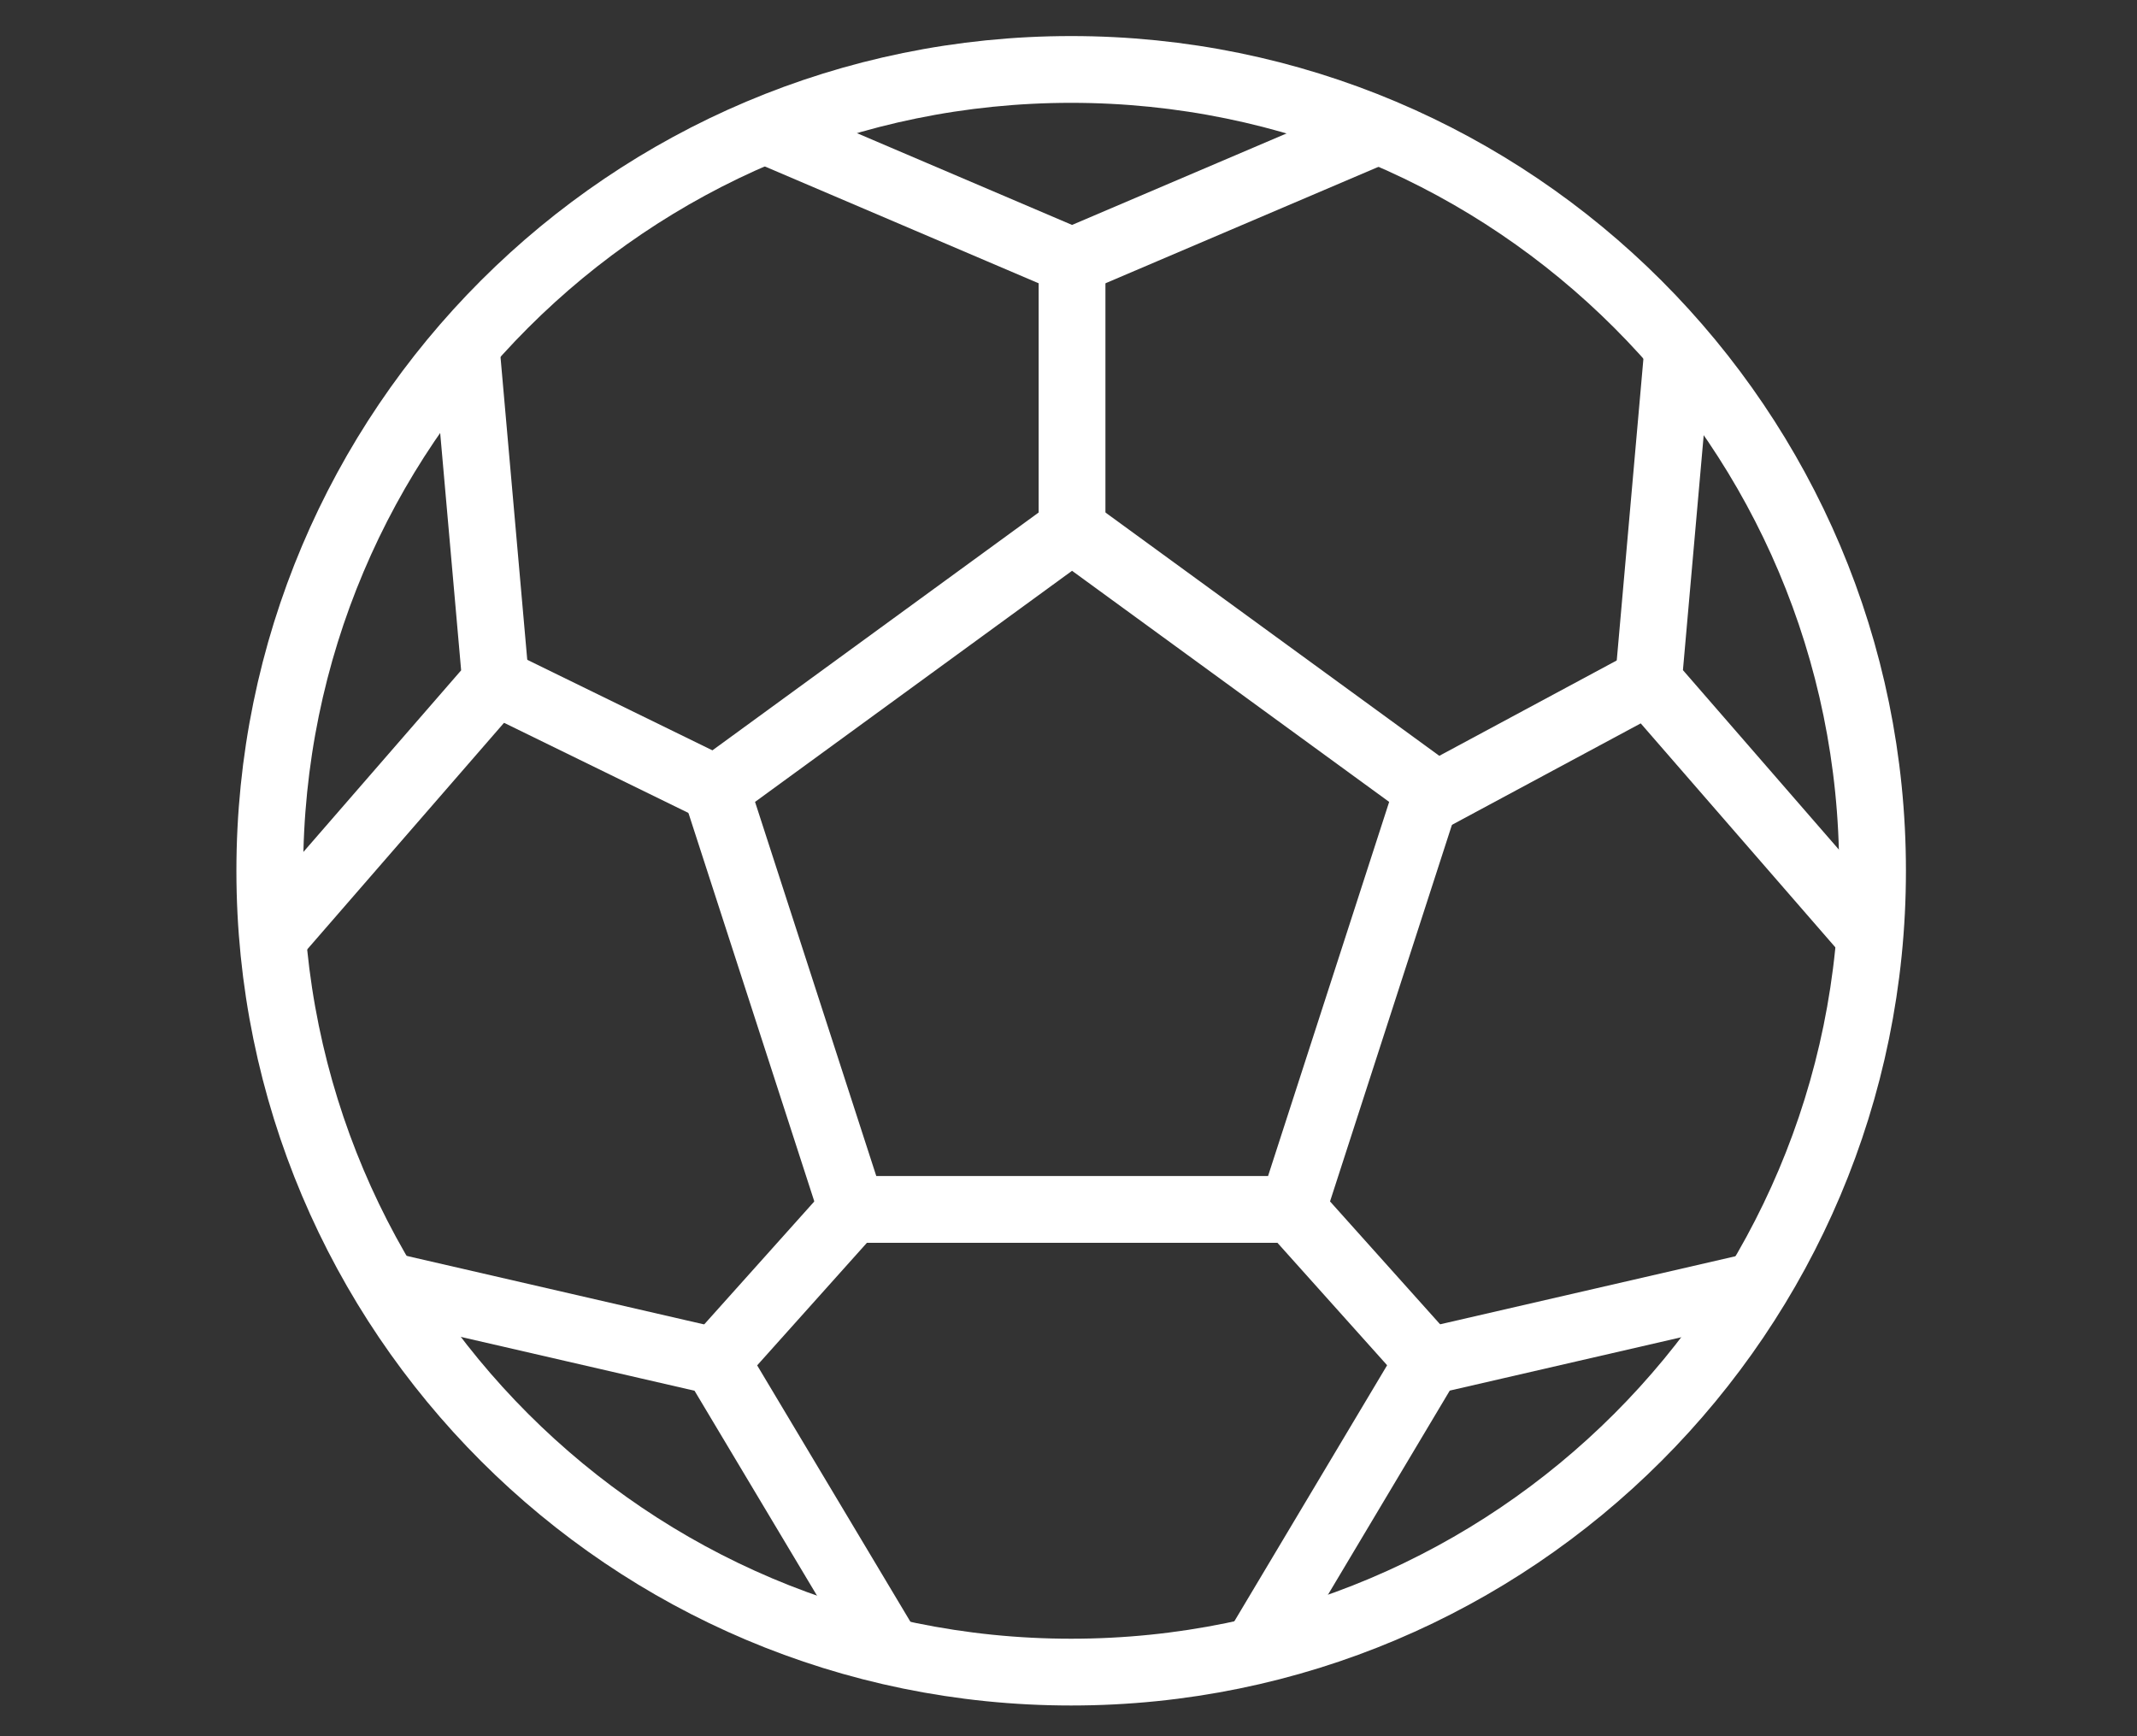<?xml version="1.0" standalone="no"?>
<!DOCTYPE svg PUBLIC "-//W3C//DTD SVG 1.1//EN" "http://www.w3.org/Graphics/SVG/1.1/DTD/svg11.dtd">
<svg viewBox="0 0 32 26" style="background-color:#ffffff00" version="1.1"
	xmlns="http://www.w3.org/2000/svg" xmlns:xlink="http://www.w3.org/1999/xlink" xml:space="preserve"
	x="0px" y="0px" width="32px" height="26px"
>
	<rect x="0" y="0" width="32" height="26" fill="#333333" stroke="none"/>
	<g>
		<g id="fotbal-a-sport">
			<g>
				<path d="M 16.04 1.04 C 9.413 1.04 4.04 6.413 4.04 13.04 C 4.04 19.667 9.413 25.04 16.04 25.04 C 22.667 25.04 28.04 19.667 28.04 13.04 C 28.04 6.413 22.667 1.04 16.04 1.04 L 16.04 1.04 Z" stroke="#FFFFFF" stroke-width="1" fill="none"/>
			</g>
			<path d="M 12.758 18.111 L 10.719 11.818 L 16.053 7.929 L 21.389 11.818 L 19.352 18.111 L 12.758 18.111 Z" stroke="#FFFFFF" stroke-width="1" fill="none"/>
			<path d="M 20.599 1.973 L 16.053 3.912 L 11.509 1.973 L 11.509 1.973 " stroke="#FFFFFF" stroke-width="1" fill="none"/>
			<path d="M 6.986 5.269 L 7.422 10.206 L 4.177 13.942 L 4.177 13.942 " stroke="#FFFFFF" stroke-width="1" fill="none"/>
			<path d="M 5.906 19.278 L 10.72 20.387 L 13.26 24.637 L 13.26 24.637 " stroke="#FFFFFF" stroke-width="1" fill="none"/>
			<path d="M 18.852 24.637 L 21.389 20.385 L 26.202 19.276 L 26.202 19.276 " stroke="#FFFFFF" stroke-width="1" fill="none"/>
			<path d="M 27.932 13.941 L 24.684 10.203 L 25.12 5.269 L 25.12 5.269 " stroke="#FFFFFF" stroke-width="1" fill="none"/>
			<path d="M 16.053 3.912 L 16.053 7.929 L 16.053 7.929 " stroke="#FFFFFF" stroke-width="1" fill="none"/>
			<path d="M 21.389 11.974 L 24.684 10.203 L 24.684 10.203 " stroke="#FFFFFF" stroke-width="1" fill="none"/>
			<path d="M 19.352 18.111 L 21.389 20.385 L 21.389 20.385 " stroke="#FFFFFF" stroke-width="1" fill="none"/>
			<path d="M 12.758 18.111 L 10.72 20.387 L 10.72 20.387 " stroke="#FFFFFF" stroke-width="1" fill="none"/>
			<path d="M 7.422 10.206 L 10.719 11.818 L 10.719 11.818 " stroke="#FFFFFF" stroke-width="1" fill="none"/>
		</g>
		
	</g>
</svg>